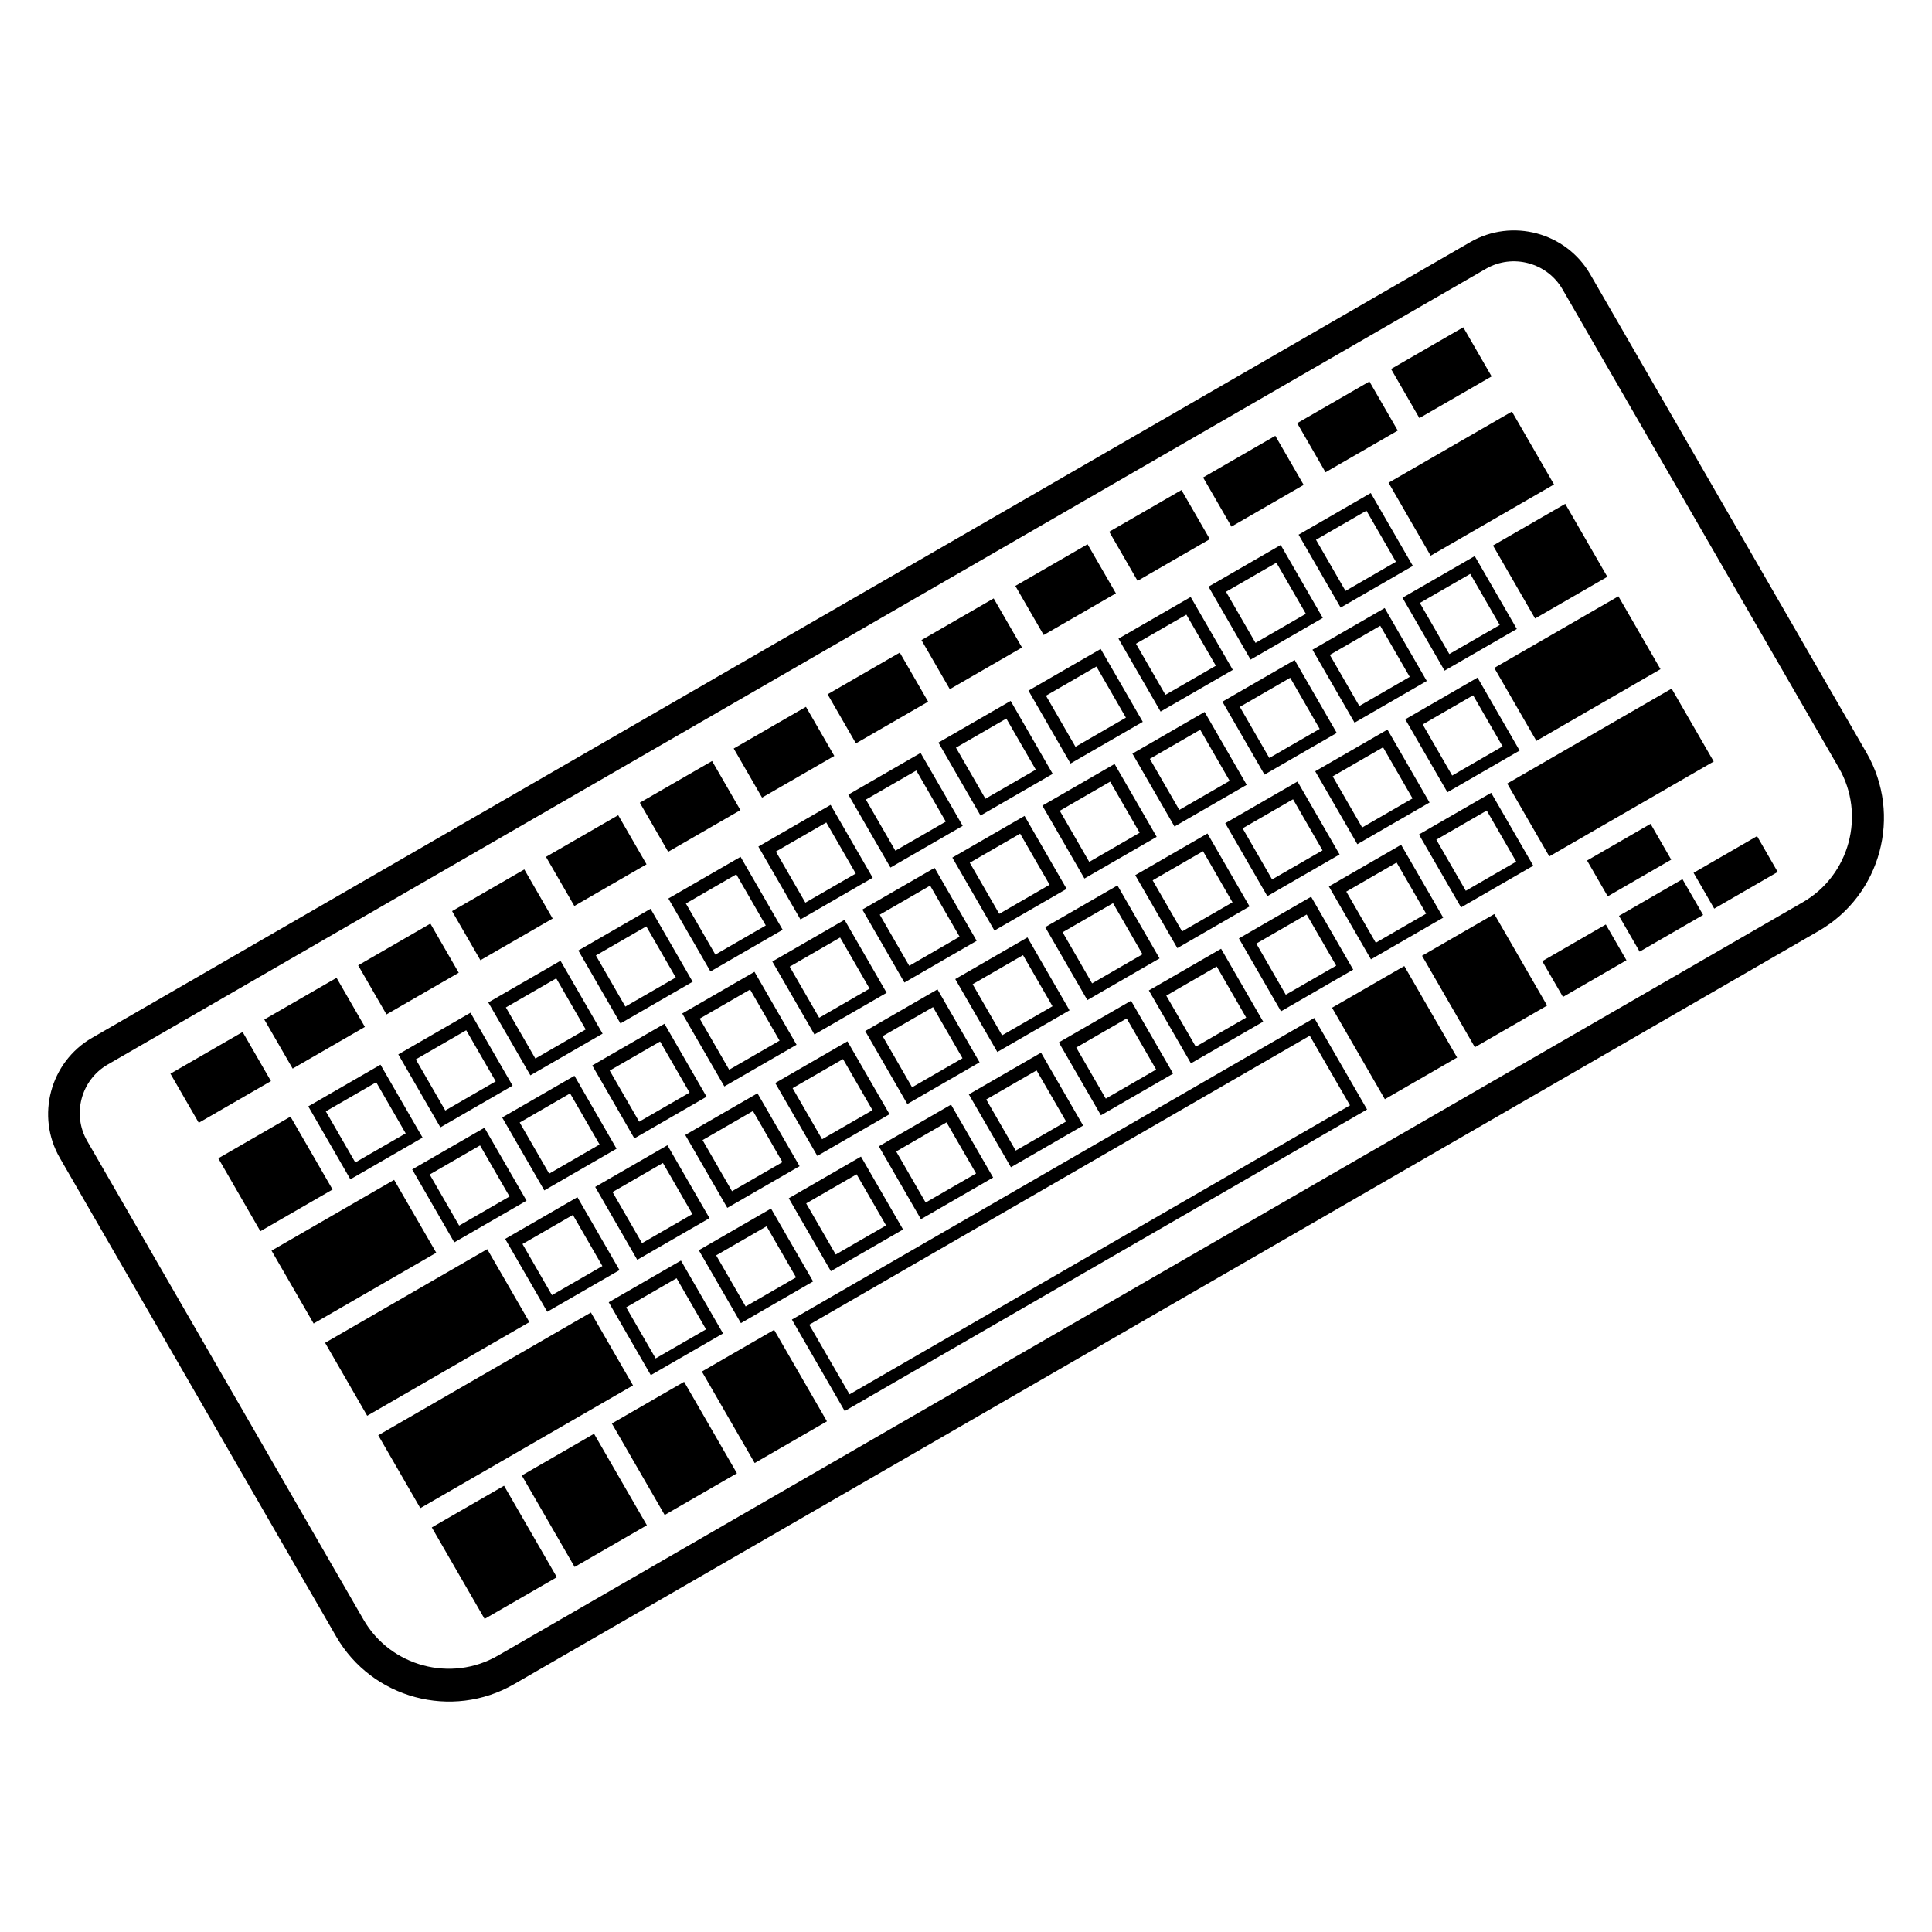 <?xml version="1.0" encoding="UTF-8"?>
<!-- Uploaded to: SVG Repo, www.svgrepo.com, Generator: SVG Repo Mixer Tools -->
<svg fill="#000000" width="800px" height="800px" version="1.1" viewBox="144 144 512 512" xmlns="http://www.w3.org/2000/svg">
 <path d="m168.38 419.05 365.24-210.88c11.109-6.41 25.406-2.57 31.816 8.539l73.23 126.82c9.492 16.461 3.824 37.637-12.621 47.141l-345.83 199.66c-16.461 9.508-37.637 3.824-47.125-12.637l-73.23-126.82c-6.41-11.109-2.586-25.406 8.523-31.832zm384.34-20.328c5.621-3.25 11.23-6.484 16.836-9.719 1.812 3.16 3.644 6.316 5.473 9.477-5.609 3.25-11.215 6.484-16.824 9.719-1.828-3.16-3.656-6.332-5.488-9.477zm-61.621 19.754c-44.211 25.527-88.434 51.055-132.64 76.586 3.551 6.152 7.106 12.305 10.672 18.453 44.195-25.527 88.418-51.055 132.63-76.586-3.551-6.152-7.106-12.305-10.656-18.453zm33.539-51.949c2.602 4.519 5.215 9.039 7.812 13.543 4.457-2.57 8.902-5.152 13.359-7.723-2.602-4.504-5.215-9.023-7.812-13.543-4.457 2.57-8.902 5.141-13.359 7.723zm-23.852 13.77c2.602 4.519 5.215 9.039 7.812 13.543 4.457-2.57 8.902-5.141 13.348-7.707-2.602-4.519-5.215-9.039-7.828-13.543-4.445 2.57-8.902 5.141-13.348 7.707zm-23.852 13.77c2.602 4.519 5.215 9.039 7.812 13.543 4.445-2.57 8.902-5.141 13.359-7.707-2.602-4.519-5.215-9.039-7.828-13.543-4.445 2.57-8.902 5.141-13.348 7.707zm-23.867 13.77c2.613 4.519 5.215 9.039 7.828 13.543 4.445-2.57 8.902-5.141 13.359-7.707-2.602-4.504-5.215-9.023-7.812-13.543-4.457 2.57-8.918 5.152-13.359 7.723zm-23.852 13.77c2.613 4.519 5.215 9.039 7.828 13.543 4.445-2.57 8.902-5.141 13.348-7.707-2.602-4.519-5.215-9.023-7.812-13.543-4.457 2.57-8.918 5.152-13.359 7.707zm-23.852 13.77c2.602 4.519 5.215 9.039 7.812 13.543 4.457-2.57 8.902-5.141 13.359-7.707-2.602-4.519-5.215-9.039-7.828-13.543-4.457 2.57-8.902 5.141-13.348 7.707zm-23.867 13.77c2.602 4.519 5.215 9.039 7.812 13.543 4.457-2.57 8.902-5.141 13.359-7.707-2.602-4.519-5.215-9.023-7.828-13.543-4.445 2.57-8.902 5.141-13.359 7.723zm-23.852 13.77c2.613 4.519 5.215 9.039 7.828 13.543 4.445-2.57 8.902-5.141 13.348-7.707-2.602-4.519-5.215-9.023-7.812-13.543-4.457 2.57-8.902 5.141-13.359 7.707zm-23.852 13.77c2.602 4.519 5.215 9.039 7.812 13.543 4.445-2.57 8.902-5.141 13.359-7.707-2.602-4.519-5.215-9.039-7.812-13.543-4.457 2.57-8.918 5.141-13.359 7.707zm-23.852 13.77c2.602 4.519 5.215 9.039 7.812 13.543 4.445-2.57 8.902-5.141 13.359-7.707-2.602-4.519-5.215-9.023-7.812-13.543-4.457 2.57-8.902 5.152-13.359 7.723zm211.09-154.47c2.602 4.504 5.215 9.039 7.812 13.543 4.457-2.57 8.902-5.152 13.359-7.723-2.602-4.504-5.215-9.023-7.812-13.543-4.457 2.57-8.902 5.141-13.359 7.723zm-23.852 13.77c2.602 4.519 5.215 9.039 7.812 13.543 4.445-2.57 8.902-5.141 13.348-7.707-2.602-4.504-5.215-9.023-7.812-13.543-4.457 2.57-8.902 5.141-13.348 7.707zm-23.867 13.77c2.602 4.519 5.215 9.039 7.812 13.543 4.457-2.57 8.902-5.141 13.359-7.707-2.602-4.504-5.215-9.039-7.812-13.543-4.445 2.57-8.902 5.141-13.359 7.707zm-23.852 13.77c2.602 4.504 5.215 9.039 7.812 13.543 4.457-2.57 8.902-5.141 13.359-7.707-2.602-4.504-5.215-9.023-7.812-13.543-4.445 2.57-8.902 5.141-13.359 7.723zm-23.852 13.77c2.602 4.519 5.215 9.039 7.812 13.543 4.457-2.57 8.902-5.141 13.359-7.707-2.602-4.504-5.215-9.023-7.812-13.543-4.457 2.57-8.902 5.141-13.359 7.707zm-23.852 13.77c2.602 4.519 5.215 9.039 7.812 13.543 4.445-2.57 8.902-5.141 13.359-7.707-2.602-4.504-5.215-9.039-7.812-13.543-4.457 2.57-8.902 5.141-13.359 7.707zm-23.852 13.77c2.602 4.519 5.215 9.039 7.812 13.543 4.457-2.57 8.902-5.141 13.359-7.707-2.602-4.504-5.215-9.023-7.812-13.543-4.457 2.57-8.902 5.141-13.359 7.707zm-23.852 13.77c2.602 4.519 5.215 9.039 7.812 13.543 4.457-2.57 8.902-5.141 13.359-7.707-2.602-4.504-5.215-9.023-7.812-13.543-4.457 2.57-8.902 5.141-13.359 7.707zm-23.867 13.77c2.602 4.519 5.215 9.039 7.812 13.543 4.457-2.57 8.918-5.152 13.359-7.707-2.602-4.504-5.215-9.039-7.812-13.543-4.445 2.57-8.902 5.141-13.359 7.707zm-23.852 13.77c2.602 4.519 5.215 9.039 7.812 13.543 4.445-2.57 8.902-5.141 13.348-7.707-2.602-4.504-5.215-9.039-7.812-13.543-4.445 2.57-8.902 5.141-13.348 7.707zm-23.867 13.77c2.602 4.519 5.215 9.039 7.812 13.543 4.457-2.57 8.902-5.141 13.359-7.707-2.602-4.504-5.215-9.023-7.812-13.543-4.445 2.57-8.902 5.141-13.359 7.707zm237.81-169.89c2.602 4.504 5.215 9.023 7.812 13.543 4.445-2.57 8.902-5.141 13.359-7.707-2.602-4.519-5.215-9.039-7.812-13.543-4.457 2.57-8.918 5.141-13.359 7.707zm-23.852 13.77c2.602 4.504 5.215 9.023 7.812 13.543 4.445-2.57 8.902-5.141 13.359-7.723-2.602-4.504-5.215-9.039-7.812-13.543-4.457 2.57-8.902 5.152-13.359 7.723zm-23.852 13.77c2.602 4.504 5.215 9.039 7.812 13.543 4.457-2.57 8.902-5.141 13.348-7.707-2.602-4.519-5.215-9.039-7.812-13.543-4.445 2.57-8.887 5.141-13.348 7.707zm-23.852 13.77c2.602 4.504 5.215 9.023 7.812 13.543 4.445-2.57 8.902-5.141 13.348-7.707-2.602-4.519-5.215-9.039-7.812-13.543-4.445 2.57-8.902 5.141-13.348 7.707zm-23.867 13.77c2.602 4.504 5.215 9.023 7.812 13.543 4.445-2.57 8.902-5.141 13.359-7.723-2.602-4.504-5.215-9.039-7.812-13.543-4.457 2.57-8.918 5.152-13.359 7.723zm-23.852 13.77c2.602 4.504 5.215 9.039 7.812 13.543 4.445-2.57 8.902-5.141 13.348-7.707-2.602-4.504-5.215-9.039-7.812-13.543-4.457 2.57-8.902 5.152-13.348 7.707zm-23.852 13.77c2.602 4.504 5.215 9.023 7.812 13.543 4.445-2.57 8.902-5.141 13.348-7.707-2.602-4.519-5.215-9.039-7.812-13.543-4.457 2.57-8.902 5.141-13.348 7.707zm-23.867 13.77c2.602 4.504 5.215 9.023 7.812 13.543 4.457-2.57 8.902-5.141 13.359-7.723-2.602-4.504-5.215-9.039-7.812-13.543-4.445 2.57-8.902 5.141-13.359 7.723zm-23.852 13.77c2.602 4.504 5.215 9.023 7.812 13.543 4.457-2.57 8.902-5.141 13.359-7.707-2.602-4.504-5.215-9.039-7.812-13.543-4.457 2.57-8.902 5.141-13.359 7.707zm-23.852 13.77c2.602 4.504 5.215 9.023 7.812 13.543 4.445-2.57 8.902-5.141 13.359-7.707-2.602-4.519-5.215-9.039-7.812-13.543-4.457 2.57-8.918 5.141-13.359 7.707zm-23.852 13.77c2.602 4.504 5.215 9.023 7.812 13.543 4.445-2.57 8.902-5.141 13.359-7.723-2.602-4.504-5.215-9.039-7.812-13.543-4.457 2.57-8.902 5.152-13.359 7.723zm-23.852 13.77c2.602 4.504 5.215 9.023 7.812 13.543 4.457-2.57 8.902-5.141 13.348-7.707-2.602-4.504-5.215-9.039-7.812-13.543-4.445 2.57-8.902 5.141-13.348 7.707zm234.89-168.2c2.602 4.504 5.199 9.023 7.812 13.543 4.445-2.57 8.902-5.141 13.359-7.723-2.602-4.519-5.215-9.039-7.812-13.543-4.457 2.57-8.902 5.141-13.359 7.707zm-23.852 13.77c2.602 4.504 5.199 9.023 7.812 13.543 4.457-2.57 8.902-5.141 13.348-7.707-2.602-4.519-5.215-9.039-7.812-13.543-4.445 2.57-8.902 5.141-13.348 7.707zm-23.867 13.77c2.602 4.504 5.215 9.023 7.812 13.543 4.445-2.57 8.902-5.141 13.359-7.707-2.613-4.519-5.215-9.039-7.812-13.543-4.457 2.57-8.918 5.152-13.359 7.707zm-23.852 13.77c2.602 4.504 5.215 9.023 7.828 13.543 4.445-2.57 8.902-5.141 13.359-7.723-2.613-4.519-5.215-9.039-7.812-13.543-4.457 2.57-8.918 5.152-13.359 7.723zm-23.852 13.77c2.602 4.504 5.199 9.023 7.812 13.543 4.445-2.57 8.902-5.141 13.348-7.707-2.602-4.519-5.215-9.039-7.812-13.543-4.457 2.57-8.902 5.141-13.348 7.707zm-23.867 13.77c2.602 4.504 5.215 9.023 7.812 13.543 4.445-2.57 8.902-5.141 13.359-7.707-2.602-4.519-5.215-9.039-7.812-13.543-4.445 2.57-8.902 5.141-13.359 7.707zm-23.852 13.77c2.602 4.504 5.215 9.023 7.812 13.543 4.457-2.57 8.902-5.141 13.359-7.707-2.613-4.519-5.215-9.039-7.812-13.543-4.457 2.57-8.902 5.141-13.359 7.707zm-23.852 13.77c2.602 4.504 5.199 9.023 7.812 13.543 4.457-2.57 8.902-5.141 13.359-7.723-2.613-4.519-5.215-9.039-7.812-13.543-4.457 2.57-8.902 5.141-13.359 7.723zm-23.852 13.77c2.602 4.504 5.199 9.023 7.812 13.543 4.445-2.57 8.902-5.141 13.359-7.707-2.602-4.519-5.215-9.039-7.812-13.543-4.457 2.57-8.902 5.141-13.359 7.707zm-23.852 13.77c2.602 4.504 5.199 9.023 7.812 13.543 4.457-2.57 8.902-5.141 13.348-7.707-2.602-4.519-5.215-9.039-7.812-13.543-4.445 2.57-8.902 5.141-13.348 7.707zm-23.867 13.77c2.602 4.504 5.215 9.023 7.812 13.543 4.457-2.57 8.902-5.141 13.359-7.723-2.613-4.519-5.215-9.039-7.812-13.543-4.457 2.57-8.902 5.141-13.359 7.723zm-23.852 13.77c2.602 4.504 5.215 9.023 7.812 13.543 4.457-2.57 8.902-5.141 13.359-7.707-2.613-4.519-5.215-9.039-7.812-13.543-4.457 2.57-8.902 5.141-13.359 7.707zm334.25-66.473c5.609-3.234 11.215-6.484 16.824-9.719 1.828 3.16 3.644 6.316 5.473 9.492-5.609 3.234-11.215 6.469-16.824 9.719-1.828-3.16-3.644-6.316-5.473-9.477zm-76.828-115.9c6.394-3.688 12.758-7.359 19.148-11.047 2.508 4.336 5.004 8.676 7.512 13.012-6.379 3.688-12.758 7.359-19.148 11.047-2.508-4.336-5.004-8.676-7.512-13.012zm24.879-14.359 19.137-11.047 7.512 13.012-19.137 11.047zm-323.48 186.75 19.137-11.047 7.512 13.012-19.137 11.047zm24.879-14.359c6.379-3.688 12.758-7.359 19.148-11.047 2.508 4.336 5.004 8.676 7.512 13.012-6.379 3.688-12.758 7.375-19.148 11.047-2.508-4.336-5.004-8.676-7.512-13.012zm24.879-14.359c6.379-3.688 12.758-7.359 19.137-11.047 2.508 4.336 5.004 8.676 7.512 13.012-6.379 3.688-12.758 7.359-19.148 11.047-2.508-4.336-5.004-8.676-7.512-13.012zm24.879-14.359c6.379-3.688 12.758-7.359 19.148-11.047 2.508 4.336 5.004 8.676 7.512 13.012-6.379 3.688-12.758 7.359-19.148 11.047-2.508-4.336-5.004-8.676-7.512-13.012zm24.879-14.375c6.379-3.688 12.758-7.359 19.148-11.047 2.492 4.336 5.004 8.676 7.512 13.012-6.379 3.688-12.758 7.359-19.137 11.047-2.508-4.336-5.004-8.676-7.512-13.012zm24.879-14.359c6.379-3.688 12.758-7.359 19.148-11.047 2.508 4.336 5.004 8.676 7.512 13.012-6.379 3.688-12.758 7.375-19.148 11.047-2.508-4.336-5.004-8.676-7.512-13.012zm24.879-14.359c6.379-3.688 12.758-7.359 19.148-11.047 2.508 4.336 5.004 8.676 7.512 13.012-6.379 3.688-12.758 7.359-19.148 11.047-2.508-4.336-5.004-8.676-7.512-13.012zm24.879-14.375c6.379-3.688 12.758-7.359 19.137-11.047 2.508 4.336 5.004 8.676 7.512 13.012-6.379 3.688-12.758 7.359-19.137 11.047-2.508-4.336-5.004-8.676-7.512-13.012zm24.879-14.359c6.379-3.688 12.758-7.359 19.137-11.047 2.492 4.336 5.004 8.66 7.512 13.012-6.379 3.688-12.758 7.359-19.137 11.047-2.508-4.336-5.004-8.676-7.512-13.012zm24.879-14.359c6.379-3.688 12.758-7.359 19.137-11.047 2.492 4.336 5.004 8.676 7.512 13.012-6.379 3.672-12.758 7.359-19.137 11.047-2.508-4.336-5.004-8.676-7.512-13.012zm24.879-14.359c6.379-3.688 12.773-7.375 19.148-11.047 2.492 4.336 5.004 8.676 7.512 13.012-6.379 3.672-12.773 7.359-19.148 11.047-2.508-4.336-5.004-8.676-7.512-13.012zm24.879-14.375c6.379-3.688 12.758-7.359 19.137-11.047 2.508 4.336 5.004 8.66 7.512 13.012-6.379 3.688-12.758 7.359-19.137 11.047-2.508-4.336-5.004-8.676-7.512-13.012zm58.023 126.75c6.379-3.688 12.758-7.359 19.148-11.047 4.672 8.086 9.324 16.172 13.996 24.242-6.394 3.688-12.773 7.375-19.148 11.047-4.672-8.086-9.324-16.172-13.996-24.242zm-23.852 13.77c6.379-3.688 12.758-7.375 19.148-11.047 4.672 8.086 9.324 16.172 13.996 24.242-6.379 3.688-12.758 7.359-19.148 11.047-4.672-8.086-9.324-16.156-13.996-24.242zm-4.715 2.719c4.672 8.086 9.324 16.156 13.996 24.242-46.16 26.648-92.289 53.277-138.43 79.926-4.672-8.086-9.324-16.156-13.996-24.242 46.145-26.648 92.273-53.277 138.43-79.926zm-162.29 93.695c6.379-3.688 12.773-7.375 19.148-11.047 4.672 8.086 9.34 16.172 13.996 24.242-6.379 3.672-12.758 7.359-19.148 11.047-4.672-8.086-9.324-16.156-13.996-24.242zm-23.852 13.77c6.379-3.688 12.758-7.359 19.148-11.047 4.672 8.086 9.324 16.156 13.996 24.242-6.379 3.688-12.758 7.375-19.148 11.047-4.672-8.086-9.324-16.156-13.996-24.242zm-23.867 13.77c6.379-3.688 12.773-7.375 19.148-11.047 4.672 8.086 9.324 16.172 13.996 24.242-6.379 3.688-12.773 7.375-19.148 11.047-4.672-8.086-9.324-16.156-13.996-24.242zm-23.852 13.77c6.379-3.688 12.758-7.359 19.148-11.047 4.672 8.086 9.324 16.172 13.996 24.242-6.379 3.688-12.758 7.359-19.148 11.047-4.672-8.086-9.324-16.156-13.996-24.242zm285.01-197.14c14.523-8.387 29.035-16.762 43.559-25.152 3.719 6.438 7.438 12.895 11.156 19.316-14.523 8.387-29.051 16.762-43.574 25.152-3.719-6.438-7.438-12.879-11.156-19.316zm-23.414 13.512c6.379-3.688 12.758-7.359 19.148-11.047 3.719 6.438 7.438 12.895 11.156 19.316-6.379 3.688-12.758 7.359-19.137 11.047-3.719-6.438-7.438-12.879-11.156-19.316zm-23.852 13.77c6.379-3.688 12.758-7.359 19.137-11.047 3.719 6.438 7.438 12.895 11.156 19.316-6.379 3.688-12.758 7.359-19.148 11.047-3.719-6.438-7.438-12.879-11.156-19.316zm-23.852 13.77c6.379-3.688 12.758-7.359 19.137-11.047 3.719 6.438 7.453 12.895 11.156 19.316-6.379 3.688-12.758 7.359-19.137 11.047-3.719-6.438-7.438-12.879-11.156-19.316zm-23.867 13.785c6.379-3.688 12.758-7.375 19.148-11.047 3.719 6.438 7.438 12.895 11.156 19.316-6.379 3.688-12.758 7.359-19.148 11.047-3.719-6.438-7.438-12.879-11.156-19.316zm-23.852 13.77c6.379-3.688 12.758-7.359 19.137-11.047 3.719 6.438 7.438 12.879 11.156 19.316-6.379 3.688-12.758 7.359-19.137 11.047-3.719-6.438-7.438-12.879-11.156-19.316zm-23.852 13.77c6.379-3.688 12.758-7.359 19.137-11.047 3.719 6.438 7.438 12.895 11.156 19.316-6.379 3.688-12.758 7.359-19.137 11.047-3.719-6.438-7.438-12.879-11.156-19.316zm-23.852 13.77c6.379-3.688 12.758-7.359 19.137-11.047 3.719 6.438 7.453 12.895 11.156 19.316-6.379 3.688-12.758 7.359-19.137 11.047-3.719-6.438-7.438-12.879-11.156-19.316zm-23.867 13.77c6.379-3.688 12.758-7.359 19.137-11.047 3.719 6.438 7.453 12.879 11.156 19.316-6.379 3.688-12.758 7.359-19.137 11.047-3.719-6.438-7.438-12.879-11.156-19.316zm-23.852 13.77c6.379-3.688 12.758-7.359 19.148-11.047 3.719 6.438 7.438 12.895 11.156 19.316-6.379 3.688-12.758 7.359-19.137 11.047-3.719-6.438-7.438-12.879-11.156-19.316zm-23.867 13.785c6.379-3.688 12.758-7.375 19.148-11.047 3.719 6.438 7.438 12.895 11.156 19.316-6.379 3.688-12.758 7.359-19.148 11.047-3.719-6.438-7.438-12.879-11.156-19.316zm-61.062 35.246c18.789-10.852 37.559-21.688 56.348-32.527 3.719 6.438 7.453 12.879 11.156 19.316-18.789 10.836-37.559 21.688-56.363 32.527-3.719-6.438-7.438-12.879-11.156-19.316zm295.75-203.35c10.973-6.332 21.93-12.664 32.891-18.984 3.719 6.438 7.438 12.879 11.156 19.316-10.957 6.332-21.93 12.664-32.891 19-3.719-6.438-7.438-12.895-11.156-19.332zm-23.578 13.617c6.379-3.688 12.758-7.359 19.137-11.047 3.719 6.438 7.438 12.879 11.156 19.332-6.379 3.688-12.758 7.359-19.137 11.047-3.719-6.438-7.438-12.879-11.156-19.316zm-23.867 13.77c6.379-3.688 12.758-7.359 19.137-11.047 3.719 6.438 7.438 12.879 11.156 19.332-6.379 3.688-12.758 7.359-19.137 11.047-3.719-6.438-7.438-12.879-11.156-19.316zm-23.852 13.77c6.379-3.688 12.758-7.359 19.148-11.047 3.719 6.438 7.438 12.879 11.156 19.332-6.379 3.688-12.758 7.359-19.148 11.047-3.719-6.438-7.438-12.895-11.156-19.332zm-23.852 13.77c6.379-3.688 12.758-7.359 19.137-11.047 3.719 6.438 7.438 12.879 11.156 19.332-6.379 3.688-12.758 7.359-19.137 11.047-3.719-6.438-7.453-12.895-11.156-19.332zm-23.852 13.77c6.379-3.688 12.758-7.359 19.137-11.047 3.719 6.438 7.438 12.879 11.156 19.332-6.379 3.672-12.758 7.359-19.137 11.047-3.719-6.438-7.438-12.879-11.156-19.316zm-23.852 13.77c6.379-3.688 12.758-7.359 19.137-11.047 3.719 6.438 7.438 12.879 11.156 19.316-6.379 3.688-12.758 7.359-19.137 11.047-3.719-6.438-7.438-12.895-11.156-19.332zm-23.852 13.77c6.379-3.688 12.758-7.359 19.148-11.047 3.719 6.438 7.438 12.879 11.156 19.332-6.379 3.688-12.758 7.375-19.148 11.047-3.719-6.438-7.453-12.895-11.156-19.332zm-23.852 13.77c6.379-3.688 12.758-7.359 19.137-11.047 3.719 6.438 7.438 12.879 11.156 19.316-6.379 3.688-12.758 7.359-19.137 11.047-3.719-6.438-7.453-12.879-11.156-19.316zm-23.852 13.77c6.379-3.672 12.758-7.359 19.148-11.047 3.719 6.438 7.438 12.879 11.156 19.316-6.394 3.688-12.773 7.375-19.148 11.047-3.719-6.438-7.438-12.895-11.156-19.332zm-23.867 13.77c6.379-3.688 12.758-7.359 19.148-11.047 3.719 6.438 7.438 12.879 11.156 19.316-6.379 3.688-12.758 7.375-19.148 11.047-3.719-6.438-7.438-12.895-11.156-19.332zm-23.852 13.77c6.379-3.688 12.758-7.359 19.148-11.047 3.719 6.438 7.438 12.879 11.156 19.316-6.379 3.688-12.758 7.359-19.148 11.047-3.719-6.438-7.438-12.879-11.156-19.316zm-47.715 27.539c14.328-8.27 28.656-16.535 42.969-24.816 3.719 6.438 7.438 12.879 11.168 19.332-14.328 8.27-28.656 16.535-42.984 24.816-3.719-6.438-7.438-12.895-11.156-19.332zm309.5-211.29c6.379-3.688 12.758-7.359 19.148-11.047 3.719 6.438 7.438 12.895 11.156 19.332-6.379 3.688-12.758 7.359-19.148 11.047-3.719-6.438-7.438-12.895-11.156-19.332zm-23.988 13.844c6.379-3.688 12.758-7.359 19.148-11.047 3.719 6.438 7.438 12.879 11.156 19.316-6.379 3.688-12.758 7.359-19.148 11.047-3.719-6.438-7.438-12.895-11.156-19.332zm-23.852 13.77c6.379-3.688 12.758-7.359 19.137-11.047 3.719 6.438 7.453 12.895 11.156 19.332-6.379 3.688-12.758 7.359-19.137 11.047-3.719-6.438-7.438-12.895-11.156-19.332zm-23.867 13.77c6.379-3.688 12.758-7.359 19.148-11.047 3.719 6.438 7.438 12.895 11.156 19.332-6.379 3.688-12.758 7.359-19.148 11.047-3.719-6.438-7.438-12.895-11.156-19.332zm-23.852 13.77c6.379-3.688 12.758-7.359 19.137-11.047 3.719 6.438 7.438 12.879 11.156 19.316-6.379 3.688-12.758 7.359-19.137 11.047-3.719-6.438-7.453-12.895-11.156-19.332zm-23.867 13.785c6.394-3.688 12.773-7.375 19.148-11.047 3.719 6.438 7.438 12.879 11.156 19.316-6.379 3.688-12.758 7.359-19.148 11.047-3.719-6.438-7.438-12.895-11.156-19.332zm-23.852 13.77c6.379-3.688 12.758-7.359 19.137-11.047 3.719 6.438 7.453 12.895 11.156 19.332-6.379 3.688-12.758 7.359-19.137 11.047-3.719-6.438-7.438-12.895-11.156-19.332zm-23.852 13.77c6.379-3.688 12.758-7.359 19.148-11.047 3.719 6.438 7.438 12.895 11.156 19.332-6.379 3.688-12.758 7.359-19.148 11.047-3.719-6.438-7.438-12.895-11.156-19.332zm-23.852 13.77c6.379-3.688 12.758-7.359 19.137-11.047 3.719 6.438 7.438 12.895 11.156 19.332-6.379 3.688-12.758 7.359-19.137 11.047-3.719-6.438-7.453-12.895-11.156-19.332zm-23.867 13.77c6.379-3.688 12.758-7.359 19.137-11.047 3.719 6.438 7.438 12.895 11.156 19.332-6.379 3.688-12.758 7.359-19.137 11.047-3.719-6.438-7.438-12.879-11.156-19.316zm-23.852 13.77c6.379-3.688 12.758-7.359 19.137-11.047 3.719 6.438 7.453 12.895 11.156 19.332-6.379 3.688-12.758 7.359-19.137 11.047-3.719-6.438-7.438-12.895-11.156-19.332zm-23.867 13.785c6.379-3.688 12.758-7.375 19.148-11.047 3.719 6.438 7.438 12.895 11.156 19.332-6.379 3.688-12.758 7.359-19.148 11.047-3.719-6.438-7.453-12.879-11.156-19.316zm-23.852 13.77c6.379-3.688 12.758-7.359 19.148-11.047 3.719 6.438 7.438 12.895 11.156 19.332-6.379 3.688-12.758 7.359-19.148 11.047-3.719-6.438-7.453-12.895-11.156-19.332zm-37.273 21.523c10.82-6.242 21.66-12.5 32.48-18.758 3.719 6.438 7.453 12.879 11.168 19.316-10.836 6.258-21.66 12.516-32.496 18.758-3.719-6.438-7.453-12.879-11.156-19.316zm296.02-203.5 32.691-18.863 11.156 19.316-32.691 18.879zm-23.852 13.77c6.379-3.688 12.758-7.359 19.137-11.047 3.719 6.438 7.438 12.879 11.156 19.316-6.379 3.688-12.758 7.359-19.137 11.047-3.719-6.438-7.438-12.879-11.156-19.332zm-23.867 13.77c6.379-3.688 12.758-7.359 19.137-11.047 3.719 6.438 7.438 12.879 11.156 19.332-6.379 3.688-12.758 7.359-19.137 11.047-3.719-6.438-7.438-12.879-11.156-19.332zm-23.867 13.785c6.379-3.688 12.758-7.375 19.148-11.047 3.719 6.438 7.438 12.879 11.168 19.316-6.379 3.688-12.758 7.359-19.148 11.047-3.719-6.438-7.438-12.879-11.156-19.316zm-23.852 13.77c6.379-3.688 12.758-7.359 19.148-11.047 3.719 6.438 7.438 12.879 11.156 19.316-6.379 3.688-12.758 7.359-19.148 11.047-3.719-6.438-7.438-12.879-11.156-19.332zm-23.852 13.77c6.379-3.688 12.758-7.359 19.137-11.047 3.719 6.438 7.438 12.879 11.156 19.332-6.379 3.688-12.758 7.359-19.137 11.047-3.719-6.438-7.438-12.879-11.156-19.332zm-23.867 13.785c6.394-3.688 12.773-7.375 19.148-11.047 3.719 6.438 7.438 12.879 11.156 19.332-6.379 3.672-12.758 7.359-19.148 11.047-3.719-6.438-7.438-12.879-11.156-19.316zm-23.852 13.77c6.379-3.688 12.758-7.359 19.148-11.047 3.719 6.438 7.438 12.879 11.156 19.316-6.379 3.688-12.758 7.359-19.148 11.047-3.719-6.438-7.438-12.879-11.156-19.316zm-23.852 13.77c6.379-3.688 12.758-7.359 19.137-11.047 3.719 6.438 7.438 12.879 11.156 19.332-6.379 3.688-12.758 7.359-19.137 11.047-3.719-6.438-7.438-12.879-11.156-19.332zm-23.852 13.77c6.379-3.688 12.758-7.359 19.137-11.047 3.719 6.438 7.438 12.879 11.156 19.332-6.379 3.688-12.758 7.359-19.137 11.047-3.719-6.438-7.438-12.879-11.156-19.316zm-23.867 13.77c6.379-3.688 12.758-7.359 19.137-11.047 3.719 6.438 7.438 12.879 11.156 19.316-6.379 3.688-12.758 7.359-19.137 11.047-3.719-6.438-7.438-12.879-11.156-19.316zm-23.852 13.77c6.379-3.688 12.758-7.359 19.137-11.047 3.719 6.438 7.438 12.879 11.156 19.332-6.379 3.688-12.758 7.359-19.137 11.047-3.719-6.438-7.438-12.879-11.156-19.332zm-23.852 13.77c6.379-3.688 12.758-7.359 19.137-11.047 3.719 6.438 7.438 12.879 11.156 19.332-6.379 3.688-12.758 7.359-19.137 11.047-3.719-6.438-7.438-12.879-11.156-19.332zm-23.852 13.77 19.137-11.047 11.156 19.316-19.137 11.047-11.156-19.332zm371.2-64.25c5.609-3.25 11.23-6.484 16.824-9.719 1.828 3.16 3.644 6.316 5.473 9.477-5.609 3.25-11.215 6.484-16.824 9.719-1.828-3.16-3.656-6.332-5.473-9.477zm19.77-11.41c5.609-3.25 11.23-6.484 16.824-9.719 1.812 3.16 3.644 6.316 5.473 9.492-5.609 3.234-11.215 6.469-16.824 9.719-1.828-3.16-3.656-6.332-5.473-9.492zm-420.27 50.801 365.24-210.88c7.09-4.082 16.203-1.633 20.297 5.441l73.23 126.82c7.164 12.426 2.887 28.445-9.539 35.609l-345.83 199.66c-12.426 7.18-28.445 2.887-35.609-9.539l-73.215-126.82c-4.098-7.09-1.648-16.219 5.441-20.297z" fill-rule="evenodd"/>
</svg>